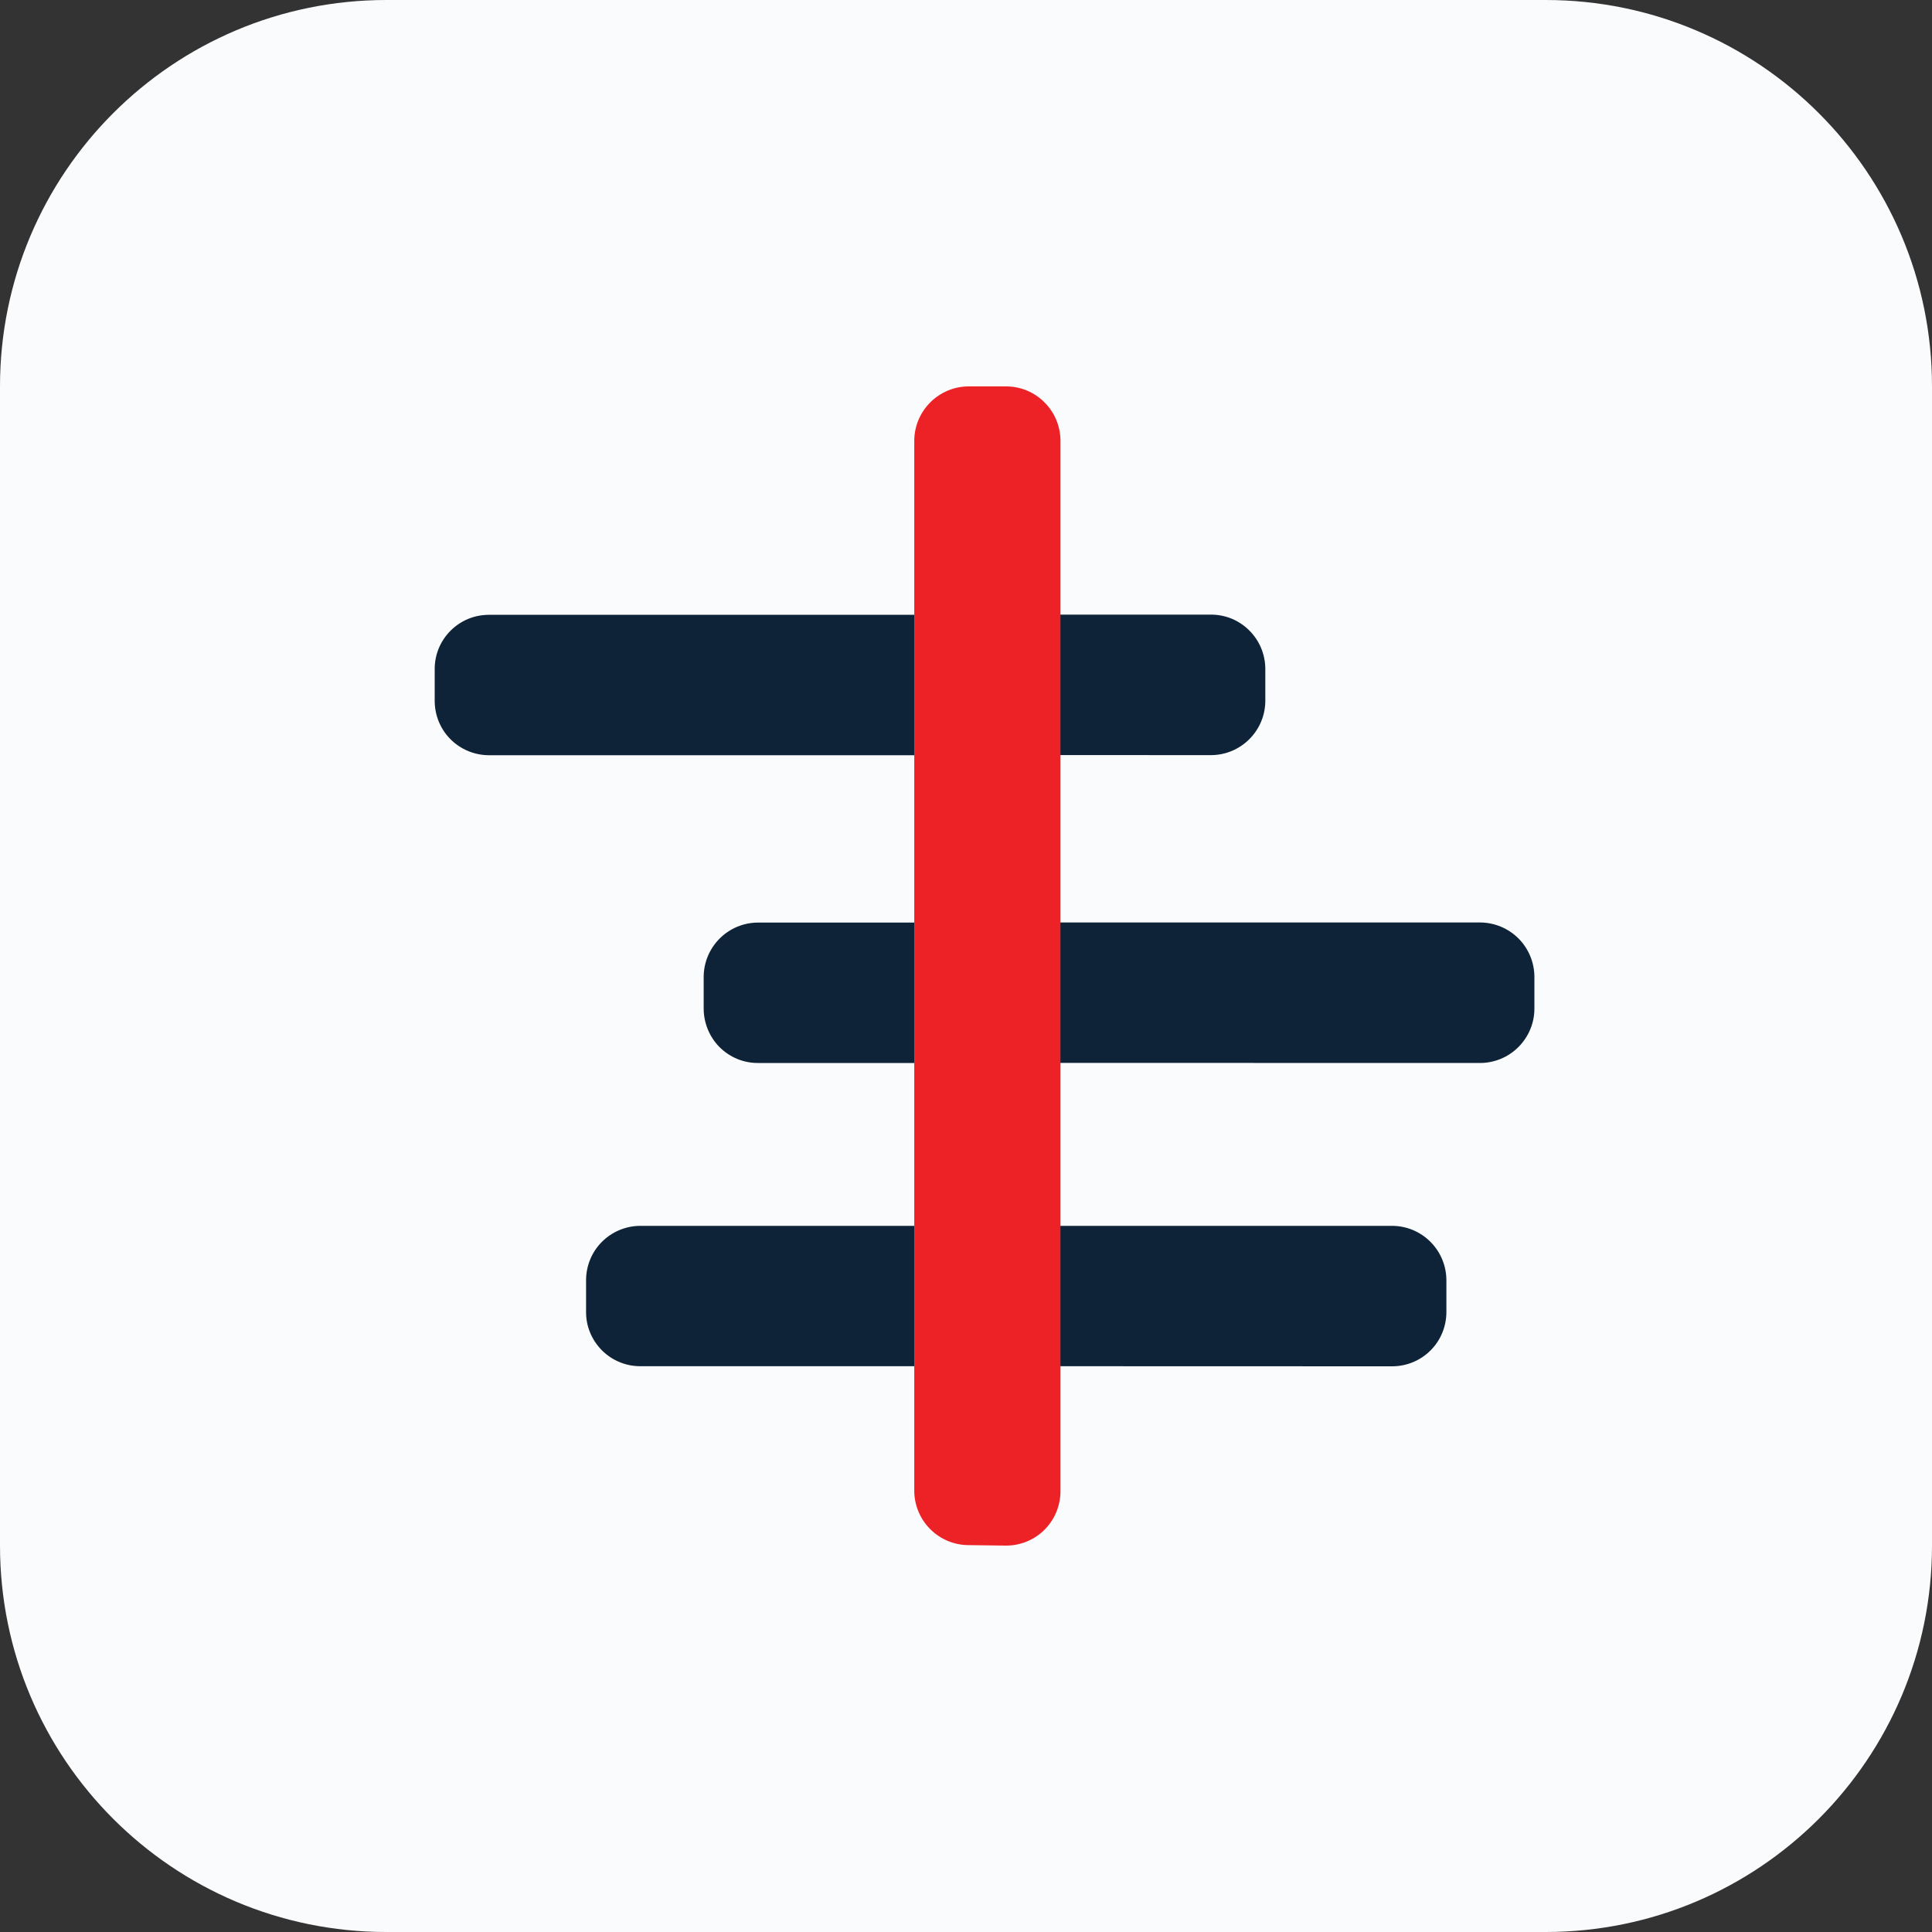 <svg xmlns="http://www.w3.org/2000/svg" width="40" height="40" viewBox="0 0 40 40" fill="none"><rect x="0" y="0" width="40" height="40" fill="#333333" stroke="none"/><path d="M0 8C0 3.582 3.582 0 8 0H32C36.418 0 40 3.582 40 8V32C40 36.418 36.418 40 32 40H8C3.582 40 0 36.418 0 32V8Z" fill="#FAFBFC"></path><path fill-rule="evenodd" clip-rule="evenodd" d="M18.929 12.729H10.124C9.976 12.729 9.831 12.757 9.694 12.813C9.557 12.87 9.433 12.953 9.328 13.058C9.224 13.162 9.14 13.287 9.084 13.423C9.028 13.56 8.999 13.706 9 13.854V14.51C9 14.809 9.117 15.095 9.328 15.306C9.539 15.517 9.826 15.636 10.124 15.636H18.929V12.729ZM18.929 19.101H15.695C15.397 19.101 15.111 19.22 14.9 19.431C14.689 19.642 14.569 19.928 14.569 20.227V20.884C14.569 21.032 14.599 21.177 14.655 21.314C14.712 21.451 14.793 21.575 14.898 21.68C15.002 21.784 15.127 21.867 15.263 21.924C15.4 21.98 15.547 22.009 15.695 22.008H18.929V19.101ZM18.929 25.38H13.258C12.959 25.38 12.673 25.5 12.462 25.711C12.251 25.922 12.134 26.208 12.134 26.506V27.161C12.133 27.309 12.161 27.455 12.218 27.591C12.274 27.728 12.358 27.852 12.462 27.957C12.567 28.062 12.691 28.145 12.828 28.201C12.964 28.258 13.11 28.286 13.258 28.286H18.929V25.38ZM21.867 25.38V28.286L28.822 28.288C29.121 28.288 29.407 28.17 29.618 27.959C29.829 27.748 29.946 27.462 29.946 27.163V26.508C29.946 26.209 29.827 25.922 29.616 25.711C29.405 25.499 29.119 25.38 28.82 25.38H21.867ZM21.867 19.099V22.006L30.642 22.008C30.94 22.008 31.227 21.889 31.438 21.677C31.648 21.466 31.768 21.182 31.768 20.884V20.227C31.768 19.928 31.649 19.641 31.438 19.429C31.226 19.218 30.939 19.099 30.64 19.099H21.867ZM21.867 12.725V15.633L25.072 15.634C25.371 15.634 25.657 15.514 25.868 15.302C26.079 15.091 26.197 14.805 26.197 14.507V13.85C26.197 13.702 26.167 13.556 26.111 13.419C26.054 13.283 25.971 13.158 25.866 13.054C25.762 12.949 25.637 12.866 25.501 12.809C25.364 12.753 25.218 12.725 25.07 12.725H21.867Z" fill="#0E2337"></path><path d="M19.26 31.66C19.471 31.871 19.757 31.99 20.055 31.99L20.83 32C20.977 32 21.125 31.971 21.262 31.914C21.398 31.858 21.521 31.776 21.625 31.672C21.73 31.567 21.813 31.443 21.87 31.306C21.926 31.169 21.956 31.022 21.956 30.874V9.128C21.956 8.98 21.926 8.833 21.87 8.696C21.813 8.559 21.73 8.435 21.625 8.331C21.521 8.226 21.398 8.143 21.262 8.086C21.125 8.029 20.978 8 20.83 8H20.055C19.757 8 19.471 8.12 19.26 8.331C19.049 8.542 18.929 8.828 18.929 9.126V12.729V15.636V19.101V22.008V25.38V28.286V30.864C18.929 31.163 19.049 31.449 19.26 31.66Z" fill="#EC2227"></path></svg>